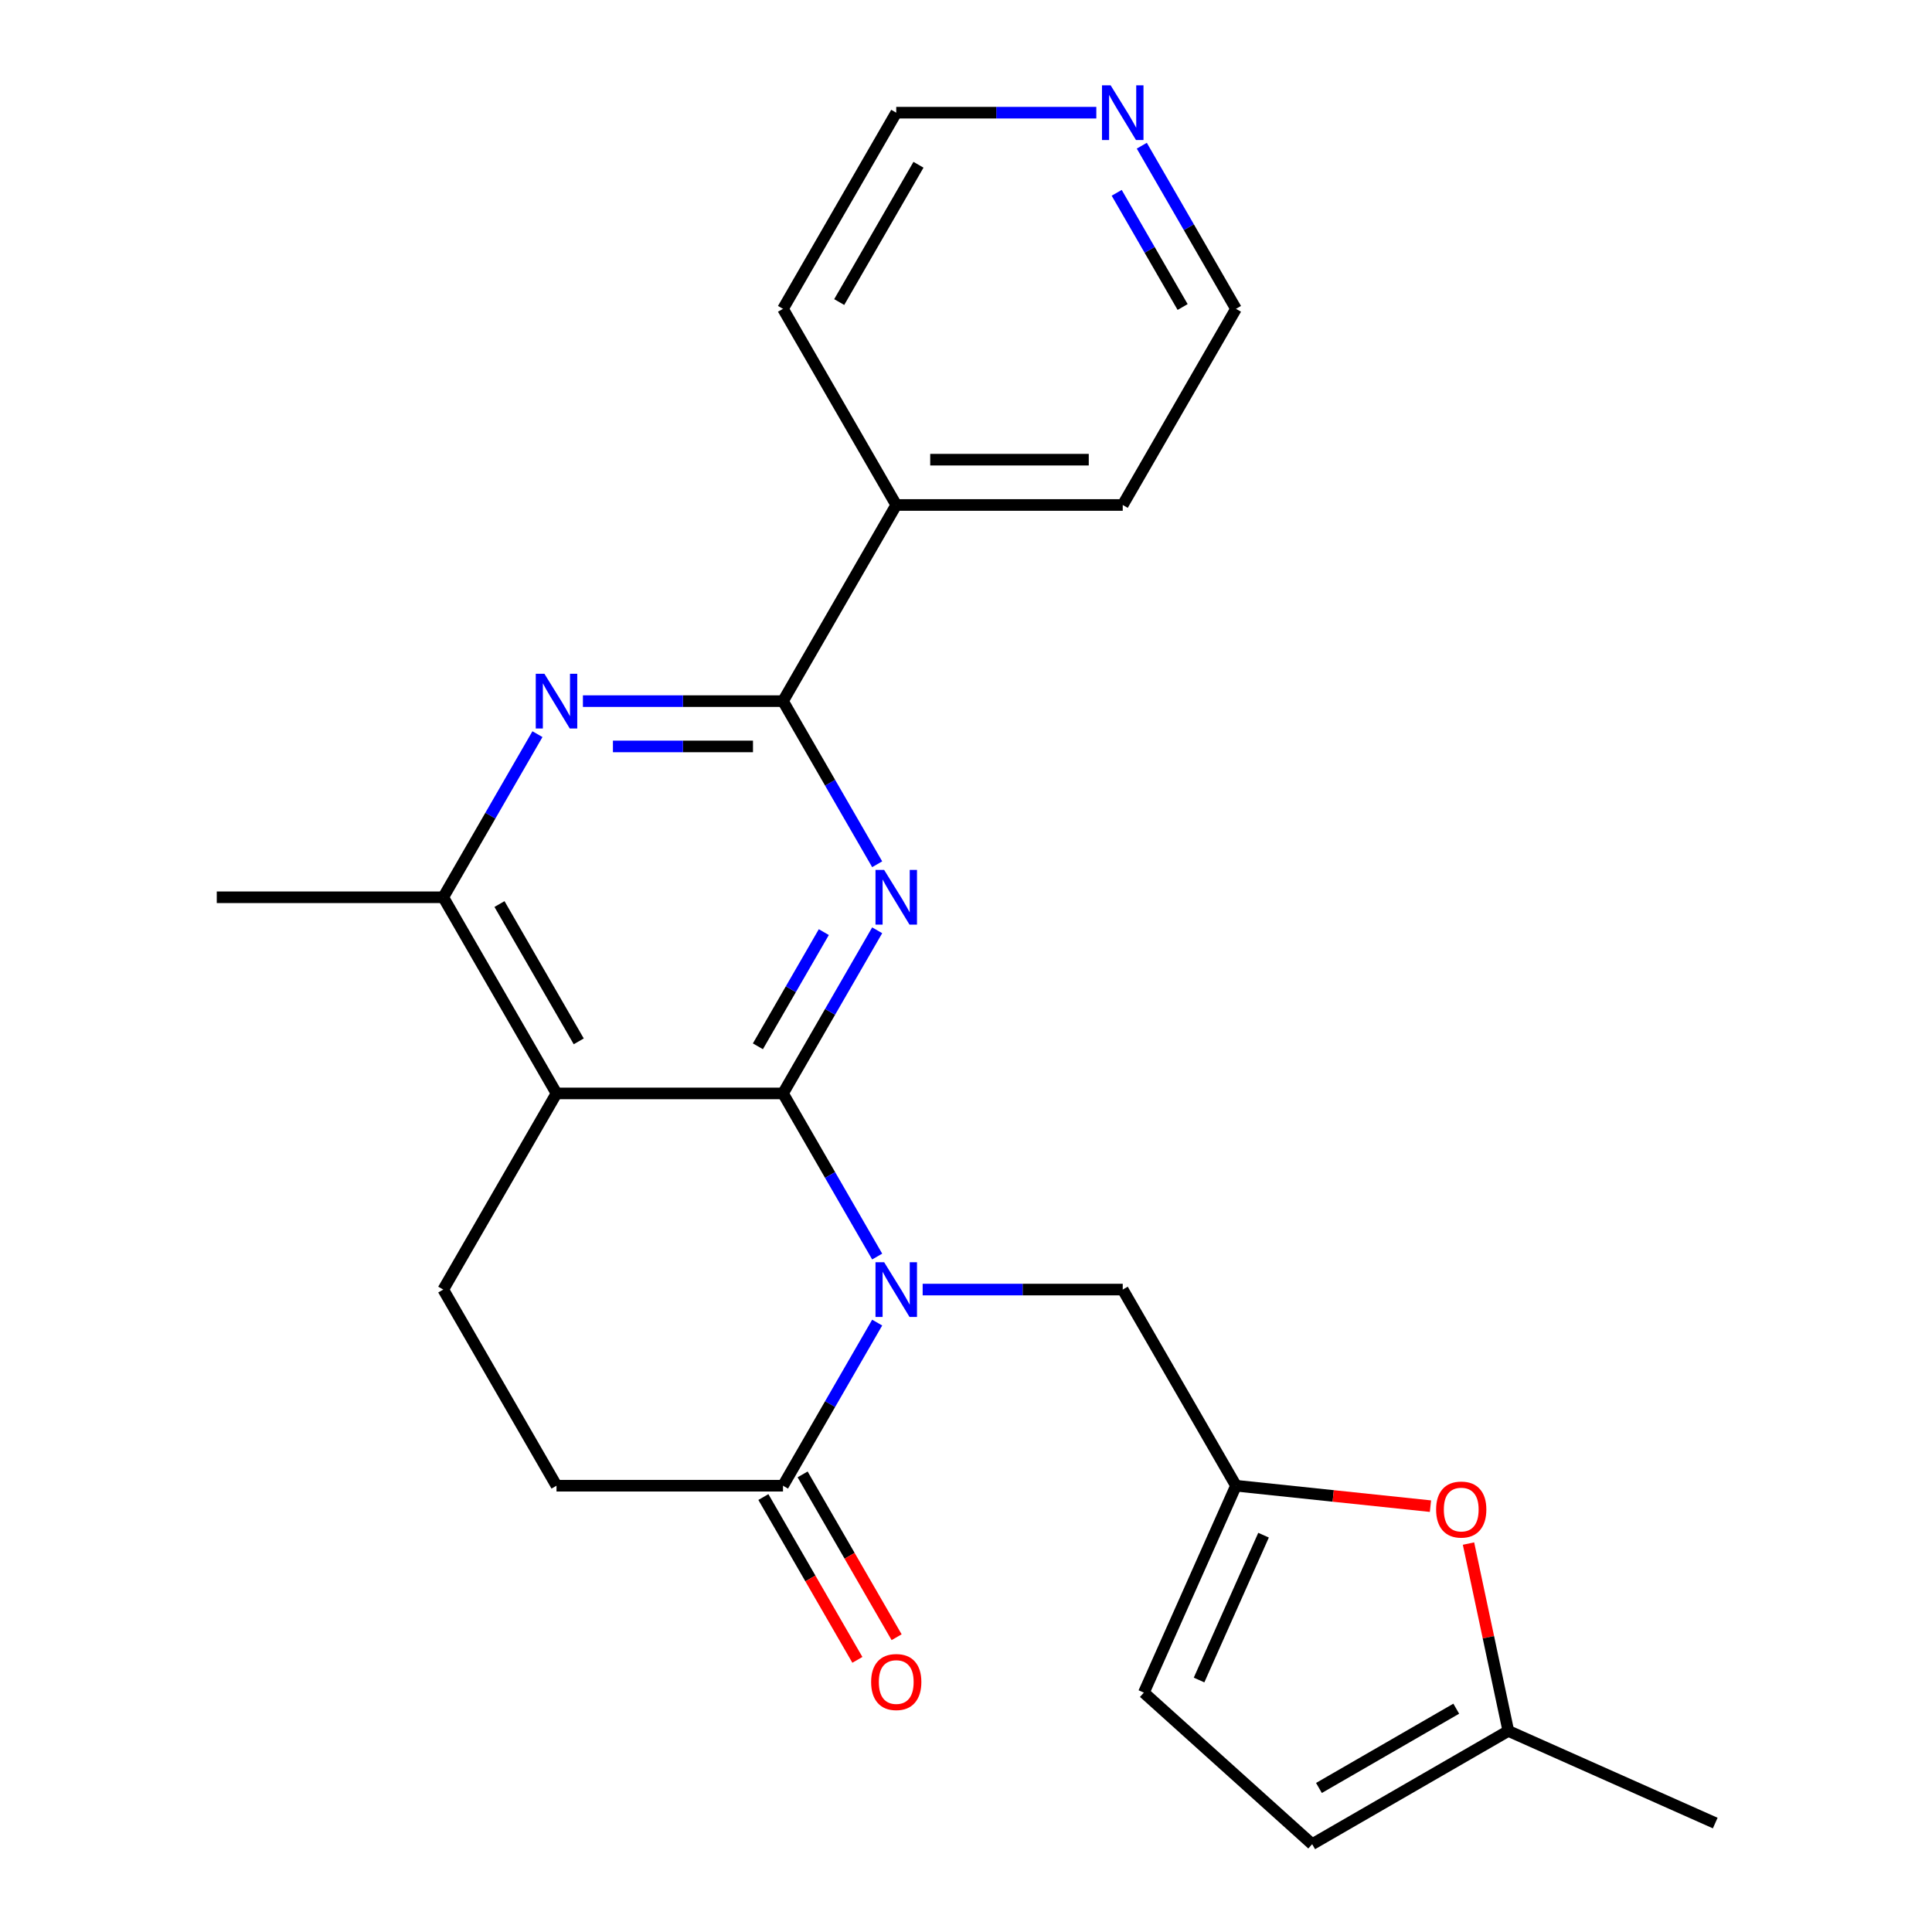 <?xml version='1.0' encoding='iso-8859-1'?>
<svg version='1.1' baseProfile='full'
              xmlns='http://www.w3.org/2000/svg'
                      xmlns:rdkit='http://www.rdkit.org/xml'
                      xmlns:xlink='http://www.w3.org/1999/xlink'
                  xml:space='preserve'
width='1000px' height='1000px' viewBox='0 0 1000 1000'>
<!-- END OF HEADER -->
<rect style='opacity:1.0;fill:#FFFFFF;stroke:none' width='1000' height='1000' x='0' y='0'> </rect>
<path class='bond-0' d='M 405.278,565.954 L 429.652,608.171' style='fill:none;fill-rule:evenodd;stroke:#000000;stroke-width:6px;stroke-linecap:butt;stroke-linejoin:miter;stroke-opacity:1' />
<path class='bond-0' d='M 429.652,608.171 L 454.026,650.389' style='fill:none;fill-rule:evenodd;stroke:#0000FF;stroke-width:6px;stroke-linecap:butt;stroke-linejoin:miter;stroke-opacity:1' />
<path class='bond-1' d='M 405.278,565.954 L 429.652,523.736' style='fill:none;fill-rule:evenodd;stroke:#000000;stroke-width:6px;stroke-linecap:butt;stroke-linejoin:miter;stroke-opacity:1' />
<path class='bond-1' d='M 429.652,523.736 L 454.026,481.519' style='fill:none;fill-rule:evenodd;stroke:#0000FF;stroke-width:6px;stroke-linecap:butt;stroke-linejoin:miter;stroke-opacity:1' />
<path class='bond-1' d='M 392.285,541.565 L 409.347,512.013' style='fill:none;fill-rule:evenodd;stroke:#000000;stroke-width:6px;stroke-linecap:butt;stroke-linejoin:miter;stroke-opacity:1' />
<path class='bond-1' d='M 409.347,512.013 L 426.409,482.461' style='fill:none;fill-rule:evenodd;stroke:#0000FF;stroke-width:6px;stroke-linecap:butt;stroke-linejoin:miter;stroke-opacity:1' />
<path class='bond-2' d='M 405.278,565.954 L 288.046,565.954' style='fill:none;fill-rule:evenodd;stroke:#000000;stroke-width:6px;stroke-linecap:butt;stroke-linejoin:miter;stroke-opacity:1' />
<path class='bond-5' d='M 454.026,684.57 L 429.652,726.788' style='fill:none;fill-rule:evenodd;stroke:#0000FF;stroke-width:6px;stroke-linecap:butt;stroke-linejoin:miter;stroke-opacity:1' />
<path class='bond-5' d='M 429.652,726.788 L 405.278,769.005' style='fill:none;fill-rule:evenodd;stroke:#000000;stroke-width:6px;stroke-linecap:butt;stroke-linejoin:miter;stroke-opacity:1' />
<path class='bond-8' d='M 477.565,667.48 L 529.345,667.48' style='fill:none;fill-rule:evenodd;stroke:#0000FF;stroke-width:6px;stroke-linecap:butt;stroke-linejoin:miter;stroke-opacity:1' />
<path class='bond-8' d='M 529.345,667.48 L 581.126,667.48' style='fill:none;fill-rule:evenodd;stroke:#000000;stroke-width:6px;stroke-linecap:butt;stroke-linejoin:miter;stroke-opacity:1' />
<path class='bond-3' d='M 454.026,447.337 L 429.652,405.12' style='fill:none;fill-rule:evenodd;stroke:#0000FF;stroke-width:6px;stroke-linecap:butt;stroke-linejoin:miter;stroke-opacity:1' />
<path class='bond-3' d='M 429.652,405.12 L 405.278,362.902' style='fill:none;fill-rule:evenodd;stroke:#000000;stroke-width:6px;stroke-linecap:butt;stroke-linejoin:miter;stroke-opacity:1' />
<path class='bond-6' d='M 288.046,565.954 L 229.43,464.428' style='fill:none;fill-rule:evenodd;stroke:#000000;stroke-width:6px;stroke-linecap:butt;stroke-linejoin:miter;stroke-opacity:1' />
<path class='bond-6' d='M 299.559,539.002 L 258.528,467.934' style='fill:none;fill-rule:evenodd;stroke:#000000;stroke-width:6px;stroke-linecap:butt;stroke-linejoin:miter;stroke-opacity:1' />
<path class='bond-10' d='M 288.046,565.954 L 229.43,667.48' style='fill:none;fill-rule:evenodd;stroke:#000000;stroke-width:6px;stroke-linecap:butt;stroke-linejoin:miter;stroke-opacity:1' />
<path class='bond-15' d='M 405.278,362.902 L 463.894,261.376' style='fill:none;fill-rule:evenodd;stroke:#000000;stroke-width:6px;stroke-linecap:butt;stroke-linejoin:miter;stroke-opacity:1' />
<path class='bond-25' d='M 405.278,362.902 L 353.497,362.902' style='fill:none;fill-rule:evenodd;stroke:#000000;stroke-width:6px;stroke-linecap:butt;stroke-linejoin:miter;stroke-opacity:1' />
<path class='bond-25' d='M 353.497,362.902 L 301.717,362.902' style='fill:none;fill-rule:evenodd;stroke:#0000FF;stroke-width:6px;stroke-linecap:butt;stroke-linejoin:miter;stroke-opacity:1' />
<path class='bond-25' d='M 389.744,386.349 L 353.497,386.349' style='fill:none;fill-rule:evenodd;stroke:#000000;stroke-width:6px;stroke-linecap:butt;stroke-linejoin:miter;stroke-opacity:1' />
<path class='bond-25' d='M 353.497,386.349 L 317.251,386.349' style='fill:none;fill-rule:evenodd;stroke:#0000FF;stroke-width:6px;stroke-linecap:butt;stroke-linejoin:miter;stroke-opacity:1' />
<path class='bond-4' d='M 278.179,379.993 L 253.804,422.21' style='fill:none;fill-rule:evenodd;stroke:#0000FF;stroke-width:6px;stroke-linecap:butt;stroke-linejoin:miter;stroke-opacity:1' />
<path class='bond-4' d='M 253.804,422.21 L 229.43,464.428' style='fill:none;fill-rule:evenodd;stroke:#000000;stroke-width:6px;stroke-linecap:butt;stroke-linejoin:miter;stroke-opacity:1' />
<path class='bond-14' d='M 405.278,769.005 L 288.046,769.005' style='fill:none;fill-rule:evenodd;stroke:#000000;stroke-width:6px;stroke-linecap:butt;stroke-linejoin:miter;stroke-opacity:1' />
<path class='bond-16' d='M 395.125,774.867 L 419.453,817.004' style='fill:none;fill-rule:evenodd;stroke:#000000;stroke-width:6px;stroke-linecap:butt;stroke-linejoin:miter;stroke-opacity:1' />
<path class='bond-16' d='M 419.453,817.004 L 443.781,859.142' style='fill:none;fill-rule:evenodd;stroke:#FF0000;stroke-width:6px;stroke-linecap:butt;stroke-linejoin:miter;stroke-opacity:1' />
<path class='bond-16' d='M 415.43,763.144 L 439.759,805.281' style='fill:none;fill-rule:evenodd;stroke:#000000;stroke-width:6px;stroke-linecap:butt;stroke-linejoin:miter;stroke-opacity:1' />
<path class='bond-16' d='M 439.759,805.281 L 464.087,847.419' style='fill:none;fill-rule:evenodd;stroke:#FF0000;stroke-width:6px;stroke-linecap:butt;stroke-linejoin:miter;stroke-opacity:1' />
<path class='bond-18' d='M 229.43,464.428 L 112.198,464.428' style='fill:none;fill-rule:evenodd;stroke:#000000;stroke-width:6px;stroke-linecap:butt;stroke-linejoin:miter;stroke-opacity:1' />
<path class='bond-7' d='M 639.742,769.005 L 581.126,667.48' style='fill:none;fill-rule:evenodd;stroke:#000000;stroke-width:6px;stroke-linecap:butt;stroke-linejoin:miter;stroke-opacity:1' />
<path class='bond-9' d='M 639.742,769.005 L 690.071,774.295' style='fill:none;fill-rule:evenodd;stroke:#000000;stroke-width:6px;stroke-linecap:butt;stroke-linejoin:miter;stroke-opacity:1' />
<path class='bond-9' d='M 690.071,774.295 L 740.401,779.585' style='fill:none;fill-rule:evenodd;stroke:#FF0000;stroke-width:6px;stroke-linecap:butt;stroke-linejoin:miter;stroke-opacity:1' />
<path class='bond-12' d='M 639.742,769.005 L 592.059,876.102' style='fill:none;fill-rule:evenodd;stroke:#000000;stroke-width:6px;stroke-linecap:butt;stroke-linejoin:miter;stroke-opacity:1' />
<path class='bond-12' d='M 654.009,794.606 L 620.631,869.574' style='fill:none;fill-rule:evenodd;stroke:#000000;stroke-width:6px;stroke-linecap:butt;stroke-linejoin:miter;stroke-opacity:1' />
<path class='bond-11' d='M 760.092,798.95 L 770.398,847.44' style='fill:none;fill-rule:evenodd;stroke:#FF0000;stroke-width:6px;stroke-linecap:butt;stroke-linejoin:miter;stroke-opacity:1' />
<path class='bond-11' d='M 770.398,847.44 L 780.705,895.93' style='fill:none;fill-rule:evenodd;stroke:#000000;stroke-width:6px;stroke-linecap:butt;stroke-linejoin:miter;stroke-opacity:1' />
<path class='bond-24' d='M 229.43,667.48 L 288.046,769.005' style='fill:none;fill-rule:evenodd;stroke:#000000;stroke-width:6px;stroke-linecap:butt;stroke-linejoin:miter;stroke-opacity:1' />
<path class='bond-21' d='M 780.705,895.93 L 887.802,943.612' style='fill:none;fill-rule:evenodd;stroke:#000000;stroke-width:6px;stroke-linecap:butt;stroke-linejoin:miter;stroke-opacity:1' />
<path class='bond-26' d='M 780.705,895.93 L 679.179,954.545' style='fill:none;fill-rule:evenodd;stroke:#000000;stroke-width:6px;stroke-linecap:butt;stroke-linejoin:miter;stroke-opacity:1' />
<path class='bond-26' d='M 753.753,884.417 L 682.685,925.448' style='fill:none;fill-rule:evenodd;stroke:#000000;stroke-width:6px;stroke-linecap:butt;stroke-linejoin:miter;stroke-opacity:1' />
<path class='bond-13' d='M 592.059,876.102 L 679.179,954.545' style='fill:none;fill-rule:evenodd;stroke:#000000;stroke-width:6px;stroke-linecap:butt;stroke-linejoin:miter;stroke-opacity:1' />
<path class='bond-22' d='M 463.894,261.376 L 581.126,261.376' style='fill:none;fill-rule:evenodd;stroke:#000000;stroke-width:6px;stroke-linecap:butt;stroke-linejoin:miter;stroke-opacity:1' />
<path class='bond-22' d='M 481.479,237.93 L 563.541,237.93' style='fill:none;fill-rule:evenodd;stroke:#000000;stroke-width:6px;stroke-linecap:butt;stroke-linejoin:miter;stroke-opacity:1' />
<path class='bond-23' d='M 463.894,261.376 L 405.278,159.851' style='fill:none;fill-rule:evenodd;stroke:#000000;stroke-width:6px;stroke-linecap:butt;stroke-linejoin:miter;stroke-opacity:1' />
<path class='bond-17' d='M 590.993,75.415 L 615.367,117.633' style='fill:none;fill-rule:evenodd;stroke:#0000FF;stroke-width:6px;stroke-linecap:butt;stroke-linejoin:miter;stroke-opacity:1' />
<path class='bond-17' d='M 615.367,117.633 L 639.742,159.851' style='fill:none;fill-rule:evenodd;stroke:#000000;stroke-width:6px;stroke-linecap:butt;stroke-linejoin:miter;stroke-opacity:1' />
<path class='bond-17' d='M 578,99.804 L 595.062,129.356' style='fill:none;fill-rule:evenodd;stroke:#0000FF;stroke-width:6px;stroke-linecap:butt;stroke-linejoin:miter;stroke-opacity:1' />
<path class='bond-17' d='M 595.062,129.356 L 612.124,158.908' style='fill:none;fill-rule:evenodd;stroke:#000000;stroke-width:6px;stroke-linecap:butt;stroke-linejoin:miter;stroke-opacity:1' />
<path class='bond-27' d='M 567.455,58.325 L 515.674,58.325' style='fill:none;fill-rule:evenodd;stroke:#0000FF;stroke-width:6px;stroke-linecap:butt;stroke-linejoin:miter;stroke-opacity:1' />
<path class='bond-27' d='M 515.674,58.325 L 463.894,58.325' style='fill:none;fill-rule:evenodd;stroke:#000000;stroke-width:6px;stroke-linecap:butt;stroke-linejoin:miter;stroke-opacity:1' />
<path class='bond-19' d='M 639.742,159.851 L 581.126,261.376' style='fill:none;fill-rule:evenodd;stroke:#000000;stroke-width:6px;stroke-linecap:butt;stroke-linejoin:miter;stroke-opacity:1' />
<path class='bond-20' d='M 463.894,58.325 L 405.278,159.851' style='fill:none;fill-rule:evenodd;stroke:#000000;stroke-width:6px;stroke-linecap:butt;stroke-linejoin:miter;stroke-opacity:1' />
<path class='bond-20' d='M 475.407,85.277 L 434.375,156.345' style='fill:none;fill-rule:evenodd;stroke:#000000;stroke-width:6px;stroke-linecap:butt;stroke-linejoin:miter;stroke-opacity:1' />
<path  class='atom-1' d='M 457.634 653.32
L 466.914 668.32
Q 467.834 669.8, 469.314 672.48
Q 470.794 675.16, 470.874 675.32
L 470.874 653.32
L 474.634 653.32
L 474.634 681.64
L 470.754 681.64
L 460.794 665.24
Q 459.634 663.32, 458.394 661.12
Q 457.194 658.92, 456.834 658.24
L 456.834 681.64
L 453.154 681.64
L 453.154 653.32
L 457.634 653.32
' fill='#0000FF'/>
<path  class='atom-2' d='M 457.634 450.268
L 466.914 465.268
Q 467.834 466.748, 469.314 469.428
Q 470.794 472.108, 470.874 472.268
L 470.874 450.268
L 474.634 450.268
L 474.634 478.588
L 470.754 478.588
L 460.794 462.188
Q 459.634 460.268, 458.394 458.068
Q 457.194 455.868, 456.834 455.188
L 456.834 478.588
L 453.154 478.588
L 453.154 450.268
L 457.634 450.268
' fill='#0000FF'/>
<path  class='atom-5' d='M 281.786 348.742
L 291.066 363.742
Q 291.986 365.222, 293.466 367.902
Q 294.946 370.582, 295.026 370.742
L 295.026 348.742
L 298.786 348.742
L 298.786 377.062
L 294.906 377.062
L 284.946 360.662
Q 283.786 358.742, 282.546 356.542
Q 281.346 354.342, 280.986 353.662
L 280.986 377.062
L 277.306 377.062
L 277.306 348.742
L 281.786 348.742
' fill='#0000FF'/>
<path  class='atom-10' d='M 743.331 781.339
Q 743.331 774.539, 746.691 770.739
Q 750.051 766.939, 756.331 766.939
Q 762.611 766.939, 765.971 770.739
Q 769.331 774.539, 769.331 781.339
Q 769.331 788.219, 765.931 792.139
Q 762.531 796.019, 756.331 796.019
Q 750.091 796.019, 746.691 792.139
Q 743.331 788.259, 743.331 781.339
M 756.331 792.819
Q 760.651 792.819, 762.971 789.939
Q 765.331 787.019, 765.331 781.339
Q 765.331 775.779, 762.971 772.979
Q 760.651 770.139, 756.331 770.139
Q 752.011 770.139, 749.651 772.939
Q 747.331 775.739, 747.331 781.339
Q 747.331 787.059, 749.651 789.939
Q 752.011 792.819, 756.331 792.819
' fill='#FF0000'/>
<path  class='atom-17' d='M 450.894 870.611
Q 450.894 863.811, 454.254 860.011
Q 457.614 856.211, 463.894 856.211
Q 470.174 856.211, 473.534 860.011
Q 476.894 863.811, 476.894 870.611
Q 476.894 877.491, 473.494 881.411
Q 470.094 885.291, 463.894 885.291
Q 457.654 885.291, 454.254 881.411
Q 450.894 877.531, 450.894 870.611
M 463.894 882.091
Q 468.214 882.091, 470.534 879.211
Q 472.894 876.291, 472.894 870.611
Q 472.894 865.051, 470.534 862.251
Q 468.214 859.411, 463.894 859.411
Q 459.574 859.411, 457.214 862.211
Q 454.894 865.011, 454.894 870.611
Q 454.894 876.331, 457.214 879.211
Q 459.574 882.091, 463.894 882.091
' fill='#FF0000'/>
<path  class='atom-18' d='M 574.866 44.165
L 584.146 59.165
Q 585.066 60.645, 586.546 63.325
Q 588.026 66.005, 588.106 66.165
L 588.106 44.165
L 591.866 44.165
L 591.866 72.485
L 587.986 72.485
L 578.026 56.085
Q 576.866 54.165, 575.626 51.965
Q 574.426 49.765, 574.066 49.085
L 574.066 72.485
L 570.386 72.485
L 570.386 44.165
L 574.866 44.165
' fill='#0000FF'/>
</svg>
